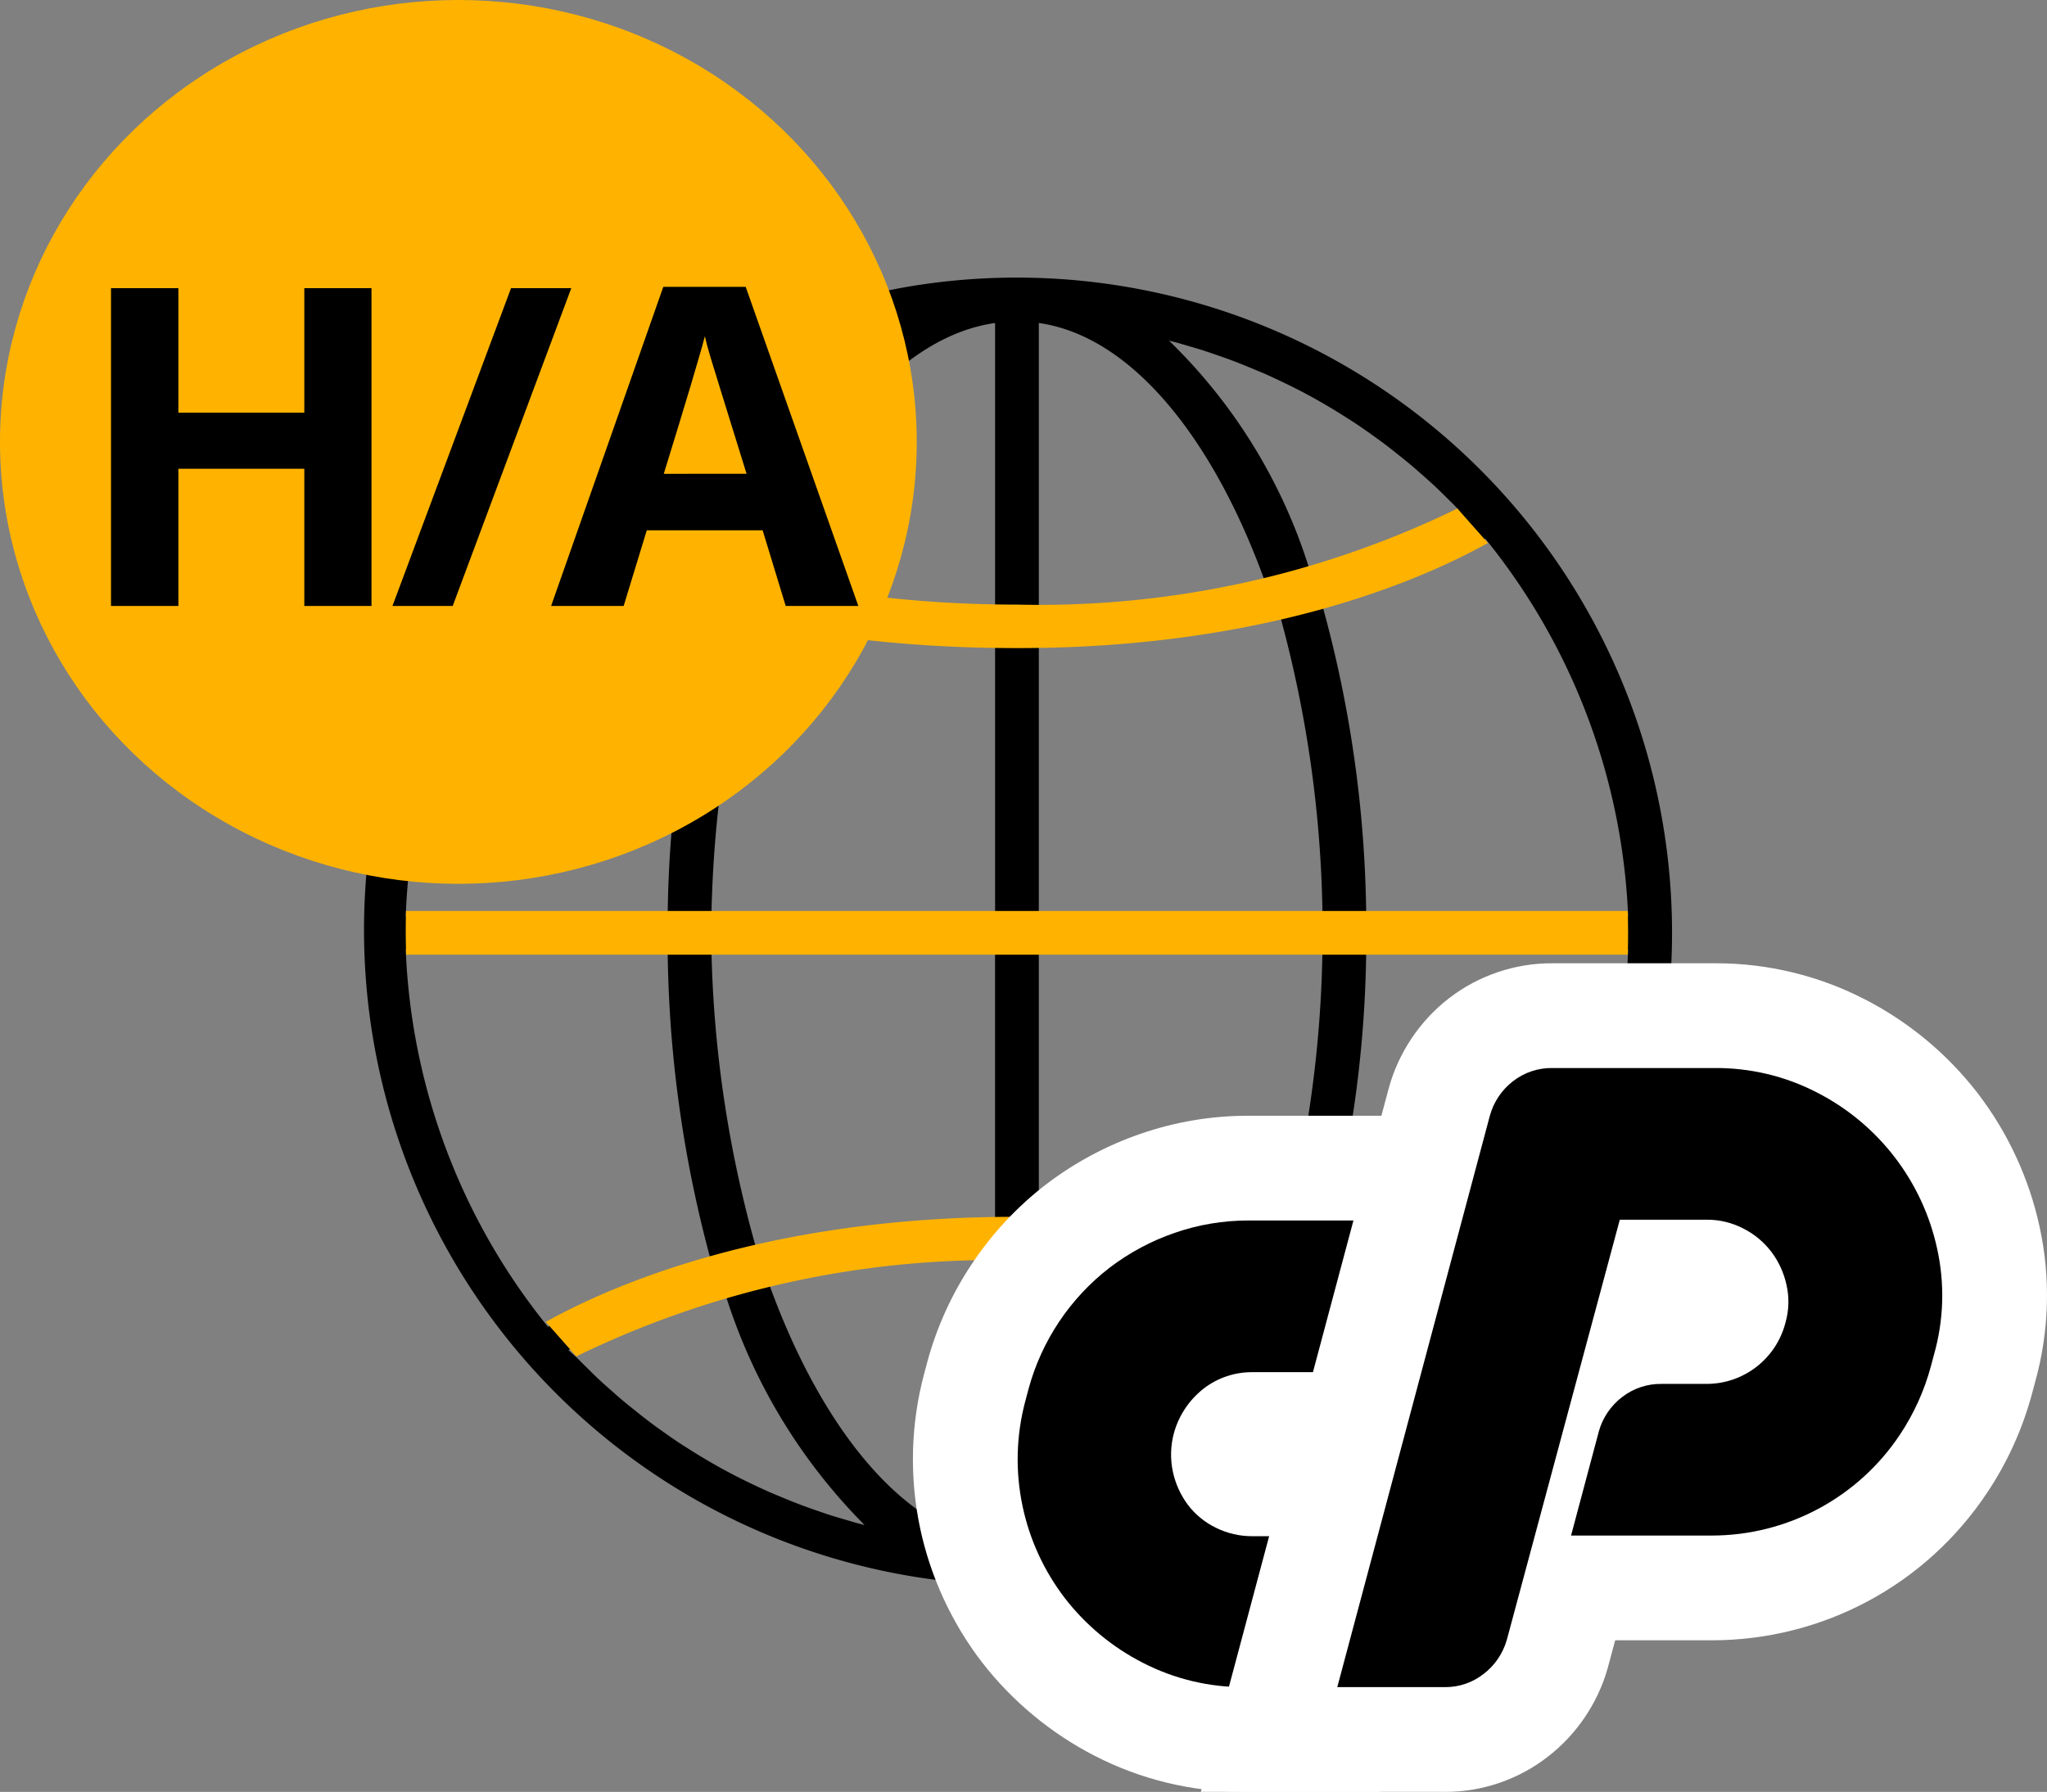 <svg xmlns="http://www.w3.org/2000/svg" width="78.152" height="68.425" viewBox="0 0 78.152 68.425">
  <rect x="0" y="0" width="78.152" height="68.425" fill="#808080" stroke="none"/>
  <g id="Group_20925" data-name="Group 20925" transform="translate(-661.14 -165.15)">
    <g id="Group_20886" data-name="Group 20886" transform="translate(-2026.541 -1609)">
      <g id="Group_20874" data-name="Group 20874" transform="translate(2701.542 1784.75)">
        <g id="Group_18865" data-name="Group 18865" transform="translate(0 0)">
          <g id="Group_18864" data-name="Group 18864" transform="translate(0 0)">
            <path id="Path_35458" data-name="Path 35458" d="M24.963.022a25.029,25.029,0,0,0-2.682.144,23.591,23.591,0,0,0-2.419.386q-.231.048-.462.1a24.994,24.994,0,0,0-12.329,6.9q-.469.48-.917.989a25.022,25.022,0,0,0,36.7,33.983q.47-.48.917-.989A25.021,25.021,0,0,0,24.963.022ZM8.183,8.809c.132-.137.269-.268.4-.4.155-.153.309-.306.468-.454.139-.13.283-.255.425-.382.161-.143.321-.285.486-.423.145-.123.294-.24.443-.359.167-.133.334-.267.505-.4.152-.114.306-.225.461-.334.173-.123.346-.25.522-.365.158-.107.317-.21.477-.313.178-.114.358-.227.539-.334q.244-.146.492-.287.277-.158.556-.308.25-.133.5-.261c.19-.1.382-.188.575-.279.167-.079.34-.158.512-.234l.593-.25c.173-.071.344-.14.519-.207.2-.077.406-.148.611-.22.174-.061.349-.122.525-.179.208-.067.417-.128.627-.189.176-.051.35-.1.527-.151.068-.018.135-.032.2-.049a21.4,21.4,0,0,0-5.376,8.833A28.238,28.238,0,0,1,8.108,8.892C8.136,8.863,8.159,8.834,8.183,8.809Zm-1.2,1.343a28.978,28.978,0,0,0,6.33,2.519A44.82,44.82,0,0,0,11.63,24.418h-10A23.9,23.9,0,0,1,6.984,10.152ZM7.06,40.088A24.418,24.418,0,0,1,1.629,25.669h10a46.753,46.753,0,0,0,1.684,12.005A28.077,28.077,0,0,0,7.06,40.088Zm11.886,7.518c-.168-.043-.343-.1-.516-.148-.211-.062-.423-.123-.631-.191-.176-.057-.349-.118-.523-.178-.205-.071-.41-.143-.613-.221-.173-.066-.344-.135-.516-.205l-.6-.25q-.255-.113-.508-.232c-.194-.092-.388-.185-.584-.282-.167-.083-.334-.167-.5-.258-.188-.1-.375-.2-.562-.311-.167-.093-.325-.188-.486-.284-.183-.11-.364-.224-.544-.339-.158-.1-.317-.2-.473-.309-.178-.12-.354-.245-.528-.37-.153-.109-.305-.219-.455-.334-.173-.13-.342-.264-.51-.4-.148-.118-.294-.234-.439-.355-.167-.138-.328-.283-.49-.426-.142-.126-.284-.25-.423-.379-.159-.148-.314-.3-.469-.455-.134-.133-.271-.264-.4-.4-.024-.026-.31-.278-.335-.3A30.265,30.265,0,0,1,13.8,38.739a21.638,21.638,0,0,0,5.346,8.917C19.082,47.639,19.013,47.624,18.946,47.606Zm5.184.726c-3.569-.507-6.7-4.482-8.666-9.983a42.48,42.48,0,0,1,8.666-1.1V48.332Zm0-12.174a42.845,42.845,0,0,0-9.075,1.091A45.211,45.211,0,0,1,13.3,25.669H24.129V36.157Zm0-11.739H13.3a45.576,45.576,0,0,1,1.73-11.632,43.136,43.136,0,0,0,9.1,1.118Zm0-11.766a43.745,43.745,0,0,1-8.809-1.038c1.968-5.5,5.24-9.352,8.809-9.859v10.9ZM42.844,9.991A24.468,24.468,0,0,1,48.3,24.418h-10a46.029,46.029,0,0,0-1.684-11.91A28.234,28.234,0,0,0,42.844,9.991Zm-11.87-7.51c.175.043.349.1.523.149.211.062.423.123.631.191.176.057.349.118.523.178.205.071.41.143.613.221.173.066.344.135.516.205l.6.25q.255.113.508.232c.194.092.388.185.584.282.167.083.334.167.5.258.188.1.375.2.562.311.167.093.325.188.486.284.183.11.364.224.544.339.158.1.317.2.473.309.178.12.353.244.527.369.153.109.306.219.457.334.172.129.34.264.51.4.147.117.294.234.439.355.167.138.328.283.49.426.142.126.284.25.423.379.159.148.314.3.469.455.134.133.271.264.4.4.024.026.048.053.072.078a27.993,27.993,0,0,1-5.715,2.2,20.7,20.7,0,0,0-5.337-8.655C30.839,2.448,30.907,2.462,30.975,2.481ZM25.8,1.756c3.569.507,6.7,4.464,8.666,9.965a42.291,42.291,0,0,1-8.666.932V1.756Zm0,12.148a43.743,43.743,0,0,0,9.168-1.118,45.512,45.512,0,0,1,1.664,11.632H25.8Zm0,11.766H36.629a45.112,45.112,0,0,1-1.678,11.579h0A43.6,43.6,0,0,0,25.8,36.157Zm0,22.662V37.249a44.822,44.822,0,0,1,8.911,1.1C32.74,43.85,29.366,47.825,25.8,48.332Zm15.946-7.053c-.132.136-.268.267-.4.4-.155.153-.31.307-.47.455-.138.129-.281.25-.423.379-.162.143-.323.287-.488.425-.146.122-.294.239-.443.358-.167.133-.334.267-.505.4-.152.114-.306.225-.461.334-.173.123-.346.25-.522.365-.158.107-.317.21-.477.312q-.268.173-.54.334c-.167.1-.326.193-.49.287q-.277.158-.557.308-.25.133-.5.261c-.19.1-.382.188-.575.279-.167.079-.34.158-.512.234l-.593.25c-.173.07-.344.14-.518.206-.2.078-.408.15-.613.221-.173.061-.347.122-.523.178-.209.068-.417.129-.63.19-.174.052-.349.1-.525.151-.068.018-.135.032-.2.049a21.633,21.633,0,0,0,5.354-8.912,28.855,28.855,0,0,1,5.785,2.271C41.885,41.041,41.768,41.254,41.744,41.279Zm1.2-1.343a28.978,28.978,0,0,0-6.33-2.519A44.82,44.82,0,0,0,38.3,25.669h10A23.9,23.9,0,0,1,42.943,39.936Z" transform="translate(0 -0.022)"/>
          </g>
        </g>
        <path id="Path_35459" data-name="Path 35459" d="M51.387,232.021H15.642q-.023.834.005,1.668H62.286c.009-.278.014-.555.014-.834s-.006-.557-.014-.834h-10.9Z" transform="translate(-14.002 -207.833)" fill="#ffb300"/>
        <path id="Path_35460" data-name="Path 35460" d="M102.891,85.884c-2.546,1.418-8.5,4.015-17.953,4.013-10.014,0-15.638-2.561-18.016-4.006l1.192-1.327c2.451,1.326,8.029,3.673,16.824,3.673a36.4,36.4,0,0,0,16.788-3.669Z" transform="translate(-59.945 -75.749)" fill="#ffb300"/>
        <path id="Path_35461" data-name="Path 35461" d="M66.922,348.05c2.546-1.418,8.5-4.015,17.953-4.013,10.014,0,15.638,2.561,18.016,4.006l-1.192,1.327c-2.451-1.326-8.029-3.673-16.824-3.673a36.4,36.4,0,0,0-16.788,3.669Z" transform="translate(-59.945 -308.171)" fill="#ffb300"/>
      </g>
      <g id="Group_20876" data-name="Group 20876" transform="translate(2726.534 1814.934)">
        <g id="Group_18778" data-name="Group 18778" transform="translate(0 0)">
          <g id="Group_1404" data-name="Group 1404" transform="translate(0)">
            <g id="path8" transform="translate(-70.358 -314.198)">
              <path d="M 78.966 339.839 C 77.323 339.839 75.682 339.441 74.221 338.687 C 72.807 337.964 71.547 336.919 70.576 335.663 L 70.574 335.661 L 70.572 335.658 C 69.606 334.398 68.921 332.911 68.592 331.358 C 68.242 329.724 68.287 328.004 68.721 326.386 L 68.839 325.946 L 68.839 325.943 L 68.84 325.94 C 69.451 323.678 70.811 321.647 72.67 320.221 L 72.675 320.217 L 72.679 320.214 C 73.595 319.519 74.611 318.977 75.697 318.602 C 76.811 318.216 77.977 318.02 79.158 318.02 L 79.192 318.02 L 79.192 318.02 L 85.87 318.02 L 88.459 318.02 L 87.805 320.525 L 86.772 324.485 L 86.77 324.492 L 86.768 324.499 C 86.514 325.444 85.947 326.294 85.172 326.892 C 84.409 327.484 83.453 327.812 82.482 327.812 C 82.482 327.812 82.481 327.812 82.481 327.812 C 82.463 327.812 82.446 327.812 82.429 327.812 L 79.339 327.812 L 79.326 327.812 L 79.312 327.811 L 79.298 327.811 C 79.079 327.811 78.863 327.884 78.689 328.016 C 78.479 328.18 78.329 328.402 78.256 328.658 C 78.207 328.834 78.202 329.022 78.241 329.202 C 78.278 329.372 78.35 329.532 78.455 329.675 C 78.546 329.792 78.665 329.888 78.8 329.954 L 78.805 329.957 L 78.81 329.959 C 78.964 330.036 79.137 330.076 79.31 330.076 L 79.321 330.076 L 79.33 330.076 L 79.34 330.076 L 81.219 330.076 C 81.229 330.076 81.239 330.076 81.249 330.076 C 82.193 330.076 83.093 330.518 83.67 331.261 C 84.297 332.034 84.503 333.054 84.225 334.01 L 83.049 338.36 L 82.65 339.839 L 81.118 339.839 L 79.059 339.839 C 79.028 339.839 78.997 339.839 78.966 339.839 Z" stroke="none"/>
              <path d="M 79.158 320.02 C 78.202 320.02 77.253 320.18 76.35 320.493 C 75.465 320.798 74.634 321.242 73.887 321.808 C 72.366 322.975 71.271 324.61 70.771 326.462 L 70.653 326.905 C 70.299 328.224 70.263 329.608 70.548 330.943 C 70.818 332.215 71.368 333.409 72.159 334.44 C 72.957 335.472 73.973 336.315 75.134 336.908 C 76.344 337.532 77.688 337.852 79.05 337.839 L 81.118 337.839 L 82.3 333.465 C 82.402 333.132 82.328 332.771 82.103 332.505 C 81.899 332.23 81.574 332.072 81.232 332.076 L 79.34 332.076 C 78.848 332.081 78.362 331.97 77.922 331.751 C 77.504 331.547 77.14 331.249 76.858 330.879 C 76.58 330.506 76.385 330.078 76.286 329.624 C 76.178 329.125 76.193 328.608 76.33 328.117 C 76.52 327.448 76.918 326.858 77.468 326.432 C 78.004 326.021 78.663 325.803 79.339 325.812 L 82.443 325.812 C 82.988 325.82 83.519 325.643 83.95 325.309 C 84.383 324.975 84.694 324.508 84.836 323.98 L 85.87 320.02 L 79.192 320.02 C 79.18 320.02 79.169 320.02 79.158 320.02 M 79.158 316.02 L 79.192 316.02 L 91.047 316.02 L 88.699 325.019 C 88.332 326.384 87.514 327.611 86.395 328.475 C 85.875 328.877 85.296 329.195 84.683 329.419 C 84.882 329.602 85.067 329.802 85.236 330.017 C 86.263 331.293 86.603 332.972 86.151 334.548 L 84.181 341.839 L 79.068 341.839 C 79.034 341.839 79 341.839 78.966 341.839 C 77.006 341.839 75.05 341.364 73.307 340.466 C 71.634 339.61 70.143 338.373 68.994 336.887 L 68.985 336.875 C 67.84 335.382 67.027 333.62 66.636 331.779 C 66.221 329.835 66.273 327.794 66.788 325.874 L 66.909 325.419 C 67.634 322.736 69.247 320.326 71.452 318.634 L 71.471 318.62 C 72.555 317.799 73.755 317.157 75.04 316.713 L 75.04 316.713 C 76.367 316.253 77.753 316.02 79.158 316.02 Z" stroke="none" fill="#fff"/>
            </g>
            <g id="path10" transform="translate(-119.141 -290.925)">
              <path d="M 135.476 316.566 L 135.452 316.565 L 131.344 316.565 L 128.74 316.565 L 129.412 314.05 L 135.234 292.242 C 135.489 291.294 136.054 290.445 136.828 289.847 C 137.594 289.252 138.551 288.925 139.521 288.925 C 139.538 288.925 139.555 288.925 139.572 288.925 L 145.726 288.925 C 145.757 288.925 145.788 288.925 145.819 288.925 C 147.463 288.925 149.103 289.323 150.563 290.077 C 153.458 291.554 155.512 294.223 156.2 297.399 C 156.563 299.045 156.514 300.771 156.056 302.393 L 155.942 302.822 C 155.635 303.967 155.148 305.045 154.492 306.03 C 152.518 309.003 149.207 310.778 145.637 310.778 L 145.613 310.778 L 140.421 310.778 L 139.748 313.282 L 139.744 313.297 L 139.739 313.312 C 139.476 314.233 138.914 315.06 138.155 315.644 C 137.394 316.238 136.443 316.566 135.476 316.566 Z M 143.664 298.717 L 143.041 301.035 C 143.254 301.003 143.471 300.986 143.688 300.986 C 143.705 300.986 143.722 300.986 143.74 300.987 L 145.44 300.987 C 145.95 300.987 146.391 300.644 146.517 300.154 L 146.524 300.126 L 146.532 300.098 C 146.574 299.952 146.579 299.797 146.545 299.649 L 146.542 299.639 L 146.54 299.629 C 146.502 299.455 146.429 299.294 146.323 299.152 C 146.222 299.021 146.092 298.913 145.945 298.839 L 145.938 298.835 L 145.931 298.831 C 145.787 298.757 145.625 298.717 145.463 298.717 L 145.456 298.717 L 145.448 298.717 L 145.44 298.717 L 143.664 298.717 Z" stroke="none"/>
              <path d="M 135.476 314.566 C 136.003 314.566 136.515 314.389 136.93 314.063 C 137.358 313.736 137.668 313.28 137.816 312.763 L 142.13 296.717 L 145.44 296.717 C 145.933 296.712 146.417 296.83 146.853 297.057 C 147.27 297.269 147.633 297.572 147.917 297.944 C 148.197 298.316 148.393 298.744 148.493 299.199 C 148.604 299.679 148.59 300.179 148.454 300.652 C 148.101 302.026 146.862 302.987 145.444 302.987 C 145.443 302.987 145.441 302.987 145.44 302.987 L 143.726 302.987 C 143.182 302.978 142.65 303.155 142.219 303.489 C 141.791 303.816 141.48 304.272 141.333 304.789 L 140.269 308.778 L 145.617 308.778 C 145.624 308.778 145.63 308.778 145.637 308.778 C 148.527 308.778 151.227 307.331 152.827 304.922 C 153.361 304.121 153.76 303.237 154.009 302.307 L 154.127 301.864 C 154.501 300.548 154.541 299.16 154.246 297.825 C 153.688 295.247 152.001 293.055 149.651 291.856 C 148.441 291.231 147.097 290.913 145.735 290.925 L 139.559 290.925 C 139.014 290.916 138.483 291.094 138.053 291.428 C 137.62 291.762 137.308 292.229 137.166 292.757 L 131.344 314.565 L 135.452 314.565 C 135.46 314.565 135.468 314.566 135.476 314.566 M 135.476 318.566 C 135.463 318.566 135.45 318.565 135.437 318.565 L 126.136 318.565 L 133.303 291.719 C 133.67 290.355 134.487 289.129 135.604 288.265 C 136.735 287.388 138.152 286.91 139.583 286.925 L 145.717 286.925 C 145.751 286.925 145.785 286.925 145.819 286.925 C 147.78 286.925 149.737 287.4 151.479 288.299 C 153.153 289.155 154.643 290.394 155.79 291.883 C 156.937 293.374 157.754 295.132 158.153 296.97 C 158.586 298.931 158.528 300.988 157.985 302.922 L 157.873 303.342 C 157.511 304.694 156.934 305.972 156.157 307.138 C 153.812 310.669 149.878 312.778 145.637 312.778 L 145.613 312.778 L 141.954 312.778 L 141.662 313.862 C 141.283 315.189 140.473 316.383 139.38 317.225 C 138.269 318.09 136.884 318.566 135.476 318.566 Z" stroke="none" fill="#fff"/>
            </g>
          </g>
        </g>
      </g>
    </g>
    <ellipse id="Ellipse_639" data-name="Ellipse 639" cx="17.5" cy="16.875" rx="17.5" ry="16.875" transform="translate(661.14 165.15)" fill="#ffb300"/>
    <path id="Path_91597" data-name="Path 91597" d="M11.472,0H8.907V-5.238H4.1V0H1.527V-12.136H4.1v4.756H8.907v-4.756h2.565ZM19.1-12.136,14.573,0h-2.3L16.8-12.136ZM27.286,0l-.88-2.889H21.982L21.1,0H18.33l4.283-12.186h3.146L30.059,0ZM25.792-5.047q-1.22-3.926-1.374-4.441T24.2-10.3q-.274,1.062-1.569,5.254Z" transform="translate(663.851 188.289)"/>
  </g>
</svg>
